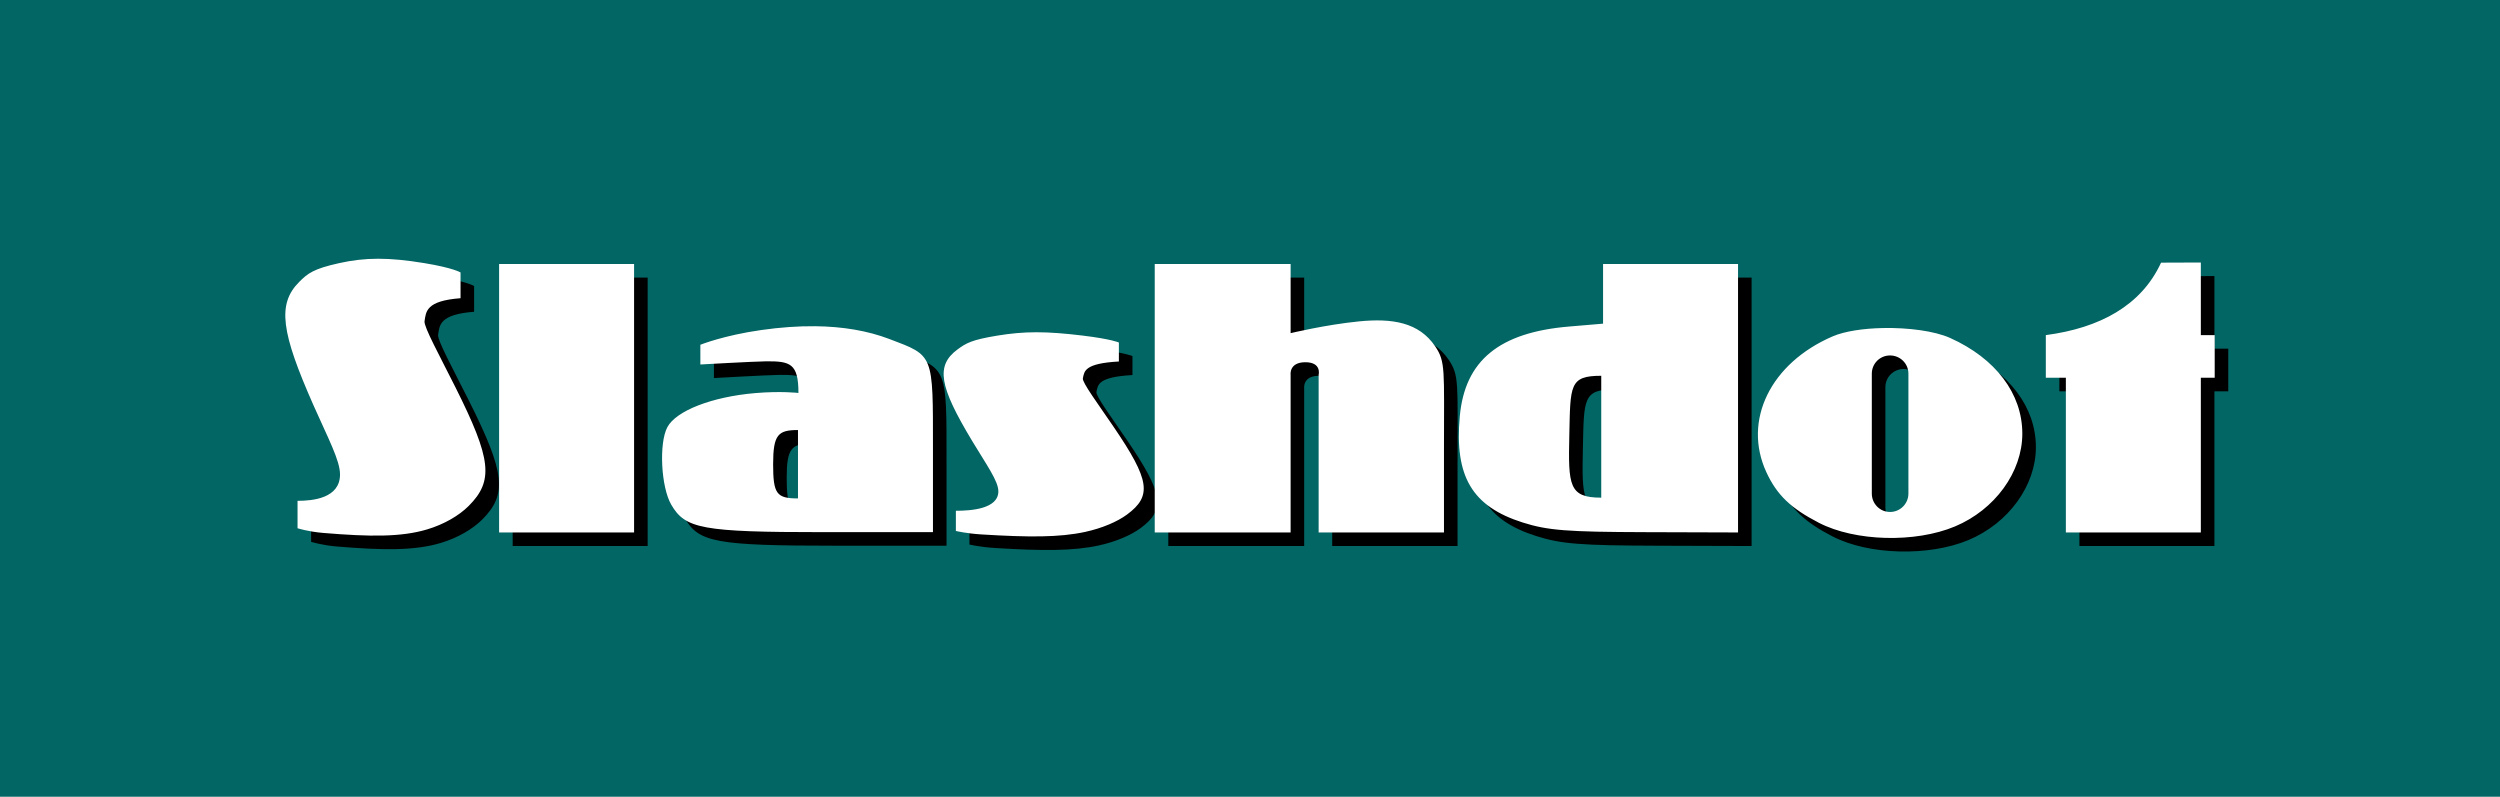 <?xml version="1.0" encoding="UTF-8" standalone="no"?>
<!-- Created with Inkscape (http://www.inkscape.org/) -->

<svg
   xmlns:dc="http://purl.org/dc/elements/1.1/"
   xmlns:cc="http://creativecommons.org/ns#"
   xmlns:rdf="http://www.w3.org/1999/02/22-rdf-syntax-ns#"
   xmlns:svg="http://www.w3.org/2000/svg"
   xmlns="http://www.w3.org/2000/svg"
   xmlns:sodipodi="http://sodipodi.sourceforge.net/DTD/sodipodi-0.dtd"
   xmlns:inkscape="http://www.inkscape.org/namespaces/inkscape"
   width="518.587"
   height="165.264"
   id="svg2"
   version="1.1"
   inkscape:version="0.48.1 "
   sodipodi:docname="slashdot.svg">
  <defs
     id="defs4" />
  <sodipodi:namedview
     id="base"
     pagecolor="#ffffff"
     bordercolor="#666666"
     borderopacity="1.0"
     inkscape:pageopacity="0.0"
     inkscape:pageshadow="2"
     inkscape:zoom="0.86856658"
     inkscape:cx="142.71337"
     inkscape:cy="43.970481"
     inkscape:document-units="px"
     inkscape:current-layer="svg2"
     showgrid="false"
     inkscape:window-width="1920"
     inkscape:window-height="1138"
     inkscape:window-x="-8"
     inkscape:window-y="-8"
     inkscape:window-maximized="1"
     fit-margin-top="0"
     fit-margin-left="0"
     fit-margin-right="0"
     fit-margin-bottom="0" />
  <rect
     style="color:#000000;fill:#026664;fill-opacity:1;fill-rule:nonzero;stroke:none;stroke-width:1;marker:none;visibility:visible;display:inline;overflow:visible;enable-background:accumulate"
     id="rect3831"
     width="518.587"
     height="165.264"
     x="-1.5527344e-006"
     y="2.3925782e-007" />
  <path
     inkscape:connector-curvature="0"
     id="path3834"
     d="m 81.251,56.485 c -2.819,0.002 -5.383,0.312 -8.062,0.906 -5.359,1.189 -6.518,2.112 -8.312,3.906 -4.612,4.612 -3.73,10.456 2.969,25.594 3.025,6.836 5.5,11.421 5.5,14.344 0,4.94 -5.647,5.469 -8.812,5.469 l 0,5.688 c 0,0 2.159,0.705 5.312,0.969 9.748,0.814 16.161,0.876 21.531,-0.719 3.534,-1.049 6.647,-2.866 8.656,-4.875 5.228,-5.228 4.732,-9.698 -2.75,-24.625 -3.331,-6.645 -6.575,-12.56 -6.406,-13.688 0.302,-2.017 0.304,-4.243 7.469,-4.781 l 0,-5.344 c 0,0 -1.473,-0.941 -7.531,-1.938 -3.656,-0.601 -6.743,-0.908 -9.562,-0.906 z m 378.094,0.781 -8.25,0.031 c -4.088,8.892 -12.704,13.556 -23.906,15.031 l 0,8.844 4.156,0 0,32.094 14,0 14,0 0,-32.094 2.875,0 0,-8.844 -2.875,0 0,-15.062 z m -353,0.312 0,55.688 28,0 0,-55.688 -28,0 z m 136,0 0,55.688 28.188,0 0,-32.719 c 0,0 -0.36,-2.594 3.062,-2.594 3.422,0 2.75,2.594 2.75,2.594 l 0,32.719 26,0 0,-17.375 c 0,-16.42 0.351,-18.003 -1.812,-21.219 -3.37,-5.008 -8.921,-5.877 -15.844,-5.188 -6.923,0.689 -14.156,2.438 -14.156,2.438 l 0,-14.344 -28.188,0 z m 93,0 0,12.375 -7.031,0.594 c -14.517,1.217 -21.639,7.063 -22.688,18.625 -1.13,12.466 2.548,18.698 13.062,22.031 5.18,1.642 9.197,1.953 25.406,2 l 19.25,0.062 0,-28 0,-27.688 -28,0 z M 171.876,70.485 c -3.464,-0.037 -7.14,0.224 -11.094,0.781 -7.828,1.103 -12.688,3.062 -12.688,3.062 l 0,4.094 c 0,0 10.847,-0.616 13.594,-0.656 5.065,-0.051 6.75,0.451 6.75,6.562 0,0 -3.595,-0.433 -9,0.031 -8.94,0.768 -16.364,3.657 -18.188,7.062 -1.783,3.331 -1.322,12.439 0.812,16.094 2.899,4.965 6.279,5.688 31.531,5.688 l 22.75,0 0,-17.281 c 0,-19.802 0.224,-19.265 -9.031,-22.781 -4.533,-1.722 -9.664,-2.594 -15.438,-2.656 z m 221.531,0.375 c -4.044,0.082 -7.923,0.652 -10.406,1.719 -12.911,5.544 -18.736,17.452 -13.781,28.188 2.185,4.733 5.089,7.497 10.906,10.5 7.513,3.878 19.971,4.208 28.219,0.75 8.289,-3.476 13.969,-11.28 13.969,-19.25 0,-8.287 -5.52,-15.597 -14.969,-19.844 -3.25,-1.46 -8.738,-2.167 -13.938,-2.062 z m -175.594,0.875 c -2.819,0.001 -5.383,0.249 -8.062,0.688 -5.359,0.876 -6.518,1.553 -8.312,2.875 -4.612,3.399 -3.73,7.719 2.969,18.875 3.025,5.038 5.5,8.408 5.5,10.563 0,3.641 -5.647,4.031 -8.812,4.031 l 0,4.188 c 0,0 2.159,0.525 5.312,0.719 9.748,0.6 16.161,0.644 21.531,-0.531 3.534,-0.773 6.647,-2.113 8.656,-3.594 5.228,-3.853 4.732,-7.156 -2.75,-18.156 -3.331,-4.897 -6.575,-9.263 -6.406,-10.094 0.302,-1.486 0.304,-3.103 7.469,-3.5 l 0,-3.938 c 0,0 -1.473,-0.703 -7.531,-1.438 -3.656,-0.443 -6.743,-0.689 -9.562,-0.688 z m 177.062,4.812 c 2.1,0 3.812,1.681 3.812,3.781 l 0,24.875 c 0,2.1 -1.712,3.812 -3.812,3.812 -2.1,0 -3.781,-1.712 -3.781,-3.812 l 0,-24.875 c 0,-2.1 1.681,-3.781 3.781,-3.781 z m -59.906,4.219 0,25.281 c -6.734,0 -6.853,-2.553 -6.625,-12.938 0.228,-10.385 -0.011,-12.344 6.625,-12.344 z m -166.625,11.25 0,14.188 c -4.442,0 -5.156,-0.933 -5.156,-7.094 0,-6.161 1.04,-7.094 5.156,-7.094 z"
     style="color:#000000;fill:#000000;fill-opacity:1;fill-rule:nonzero;stroke:none;stroke-width:1;marker:none;visibility:visible;display:inline;overflow:visible;enable-background:accumulate" />
  <path
     style="color:#000000;fill:#ffffff;fill-opacity:1;fill-rule:nonzero;stroke:none;stroke-width:1;marker:none;visibility:visible;display:inline;overflow:visible;enable-background:accumulate"
     d="m 78.437,53.671 c -2.819,0.002 -5.383,0.312 -8.062,0.906 -5.359,1.189 -6.518,2.112 -8.312,3.906 -4.612,4.612 -3.73,10.456 2.969,25.594 3.025,6.836 5.5,11.421 5.5,14.344 0,4.94 -5.647,5.469 -8.812,5.469 l 0,5.688 c 0,0 2.159,0.705 5.312,0.969 9.748,0.814 16.161,0.876 21.531,-0.719 3.534,-1.049 6.647,-2.866 8.656,-4.875 5.228,-5.228 4.732,-9.698 -2.75,-24.625 -3.331,-6.645 -6.575,-12.56 -6.406,-13.688 0.302,-2.017 0.304,-4.243 7.469,-4.781 l 0,-5.344 c 0,0 -1.473,-0.941 -7.531,-1.938 -3.656,-0.601 -6.743,-0.908 -9.562,-0.906 z m 378.094,0.781 -8.25,0.031 c -4.088,8.892 -12.704,13.556 -23.906,15.031 l 0,8.844 4.156,0 0,32.094 14,0 14,0 0,-32.094 2.875,0 0,-8.844 -2.875,0 0,-15.062 z m -353,0.312 0,55.688 28,0 0,-55.688 -28,0 z m 136,0 0,55.688 28.188,0 0,-32.719 c 0,0 -0.36,-2.594 3.062,-2.594 3.422,0 2.75,2.594 2.75,2.594 l 0,32.719 26,0 0,-17.375 c 0,-16.42 0.351,-18.003 -1.812,-21.219 -3.37,-5.008 -8.921,-5.877 -15.844,-5.188 -6.923,0.689 -14.156,2.438 -14.156,2.438 l 0,-14.344 -28.188,0 z m 93,0 0,12.375 -7.031,0.594 c -14.517,1.217 -21.639,7.063 -22.688,18.625 -1.13,12.466 2.548,18.698 13.062,22.031 5.18,1.642 9.197,1.953 25.406,2 l 19.25,0.062 0,-28 0,-27.688 -28,0 z m -163.469,12.906 c -3.464,-0.037 -7.14,0.224 -11.094,0.781 -7.828,1.103 -12.688,3.062 -12.688,3.062 l 0,4.094 c 0,0 10.847,-0.616 13.594,-0.656 5.065,-0.051 6.75,0.451 6.75,6.562 0,0 -3.595,-0.433 -9,0.031 -8.94,0.768 -16.364,3.657 -18.188,7.062 -1.783,3.331 -1.322,12.439 0.812,16.094 2.899,4.965 6.279,5.688 31.531,5.688 l 22.75,0 0,-17.281 c 0,-19.802 0.224,-19.265 -9.031,-22.781 -4.533,-1.722 -9.664,-2.594 -15.438,-2.656 z m 221.531,0.375 c -4.044,0.082 -7.923,0.652 -10.406,1.719 -12.911,5.544 -18.736,17.452 -13.781,28.188 2.185,4.733 5.089,7.497 10.906,10.5 7.513,3.878 19.971,4.208 28.219,0.75 8.289,-3.476 13.969,-11.28 13.969,-19.25 0,-8.287 -5.52,-15.597 -14.969,-19.844 -3.25,-1.46 -8.738,-2.167 -13.938,-2.062 z m -175.594,0.875 c -2.819,10e-4 -5.383,0.249 -8.062,0.688 -5.359,0.876 -6.518,1.553 -8.312,2.875 -4.612,3.399 -3.73,7.719 2.969,18.875 3.025,5.038 5.5,8.408 5.5,10.563 0,3.641 -5.647,4.031 -8.812,4.031 l 0,4.188 c 0,0 2.159,0.525 5.312,0.719 9.748,0.6 16.161,0.644 21.531,-0.531 3.534,-0.773 6.647,-2.113 8.656,-3.594 5.228,-3.853 4.732,-7.156 -2.75,-18.156 -3.331,-4.897 -6.575,-9.263 -6.406,-10.094 0.302,-1.486 0.304,-3.103 7.469,-3.5 l 0,-3.938 c 0,0 -1.473,-0.703 -7.531,-1.438 -3.656,-0.443 -6.743,-0.689 -9.562,-0.688 z m 177.062,4.812 c 2.1,0 3.812,1.681 3.812,3.781 l 0,24.875 c 0,2.1 -1.712,3.812 -3.812,3.812 -2.1,0 -3.781,-1.712 -3.781,-3.812 l 0,-24.875 c 0,-2.1 1.681,-3.781 3.781,-3.781 z m -59.906,4.219 0,25.281 c -6.734,0 -6.853,-2.553 -6.625,-12.938 0.228,-10.385 -0.011,-12.344 6.625,-12.344 z m -166.625,11.25 0,14.188 c -4.442,0 -5.156,-0.933 -5.156,-7.094 0,-6.161 1.04,-7.094 5.156,-7.094 z"
     id="path3808"
     inkscape:connector-curvature="0" />
</svg>

